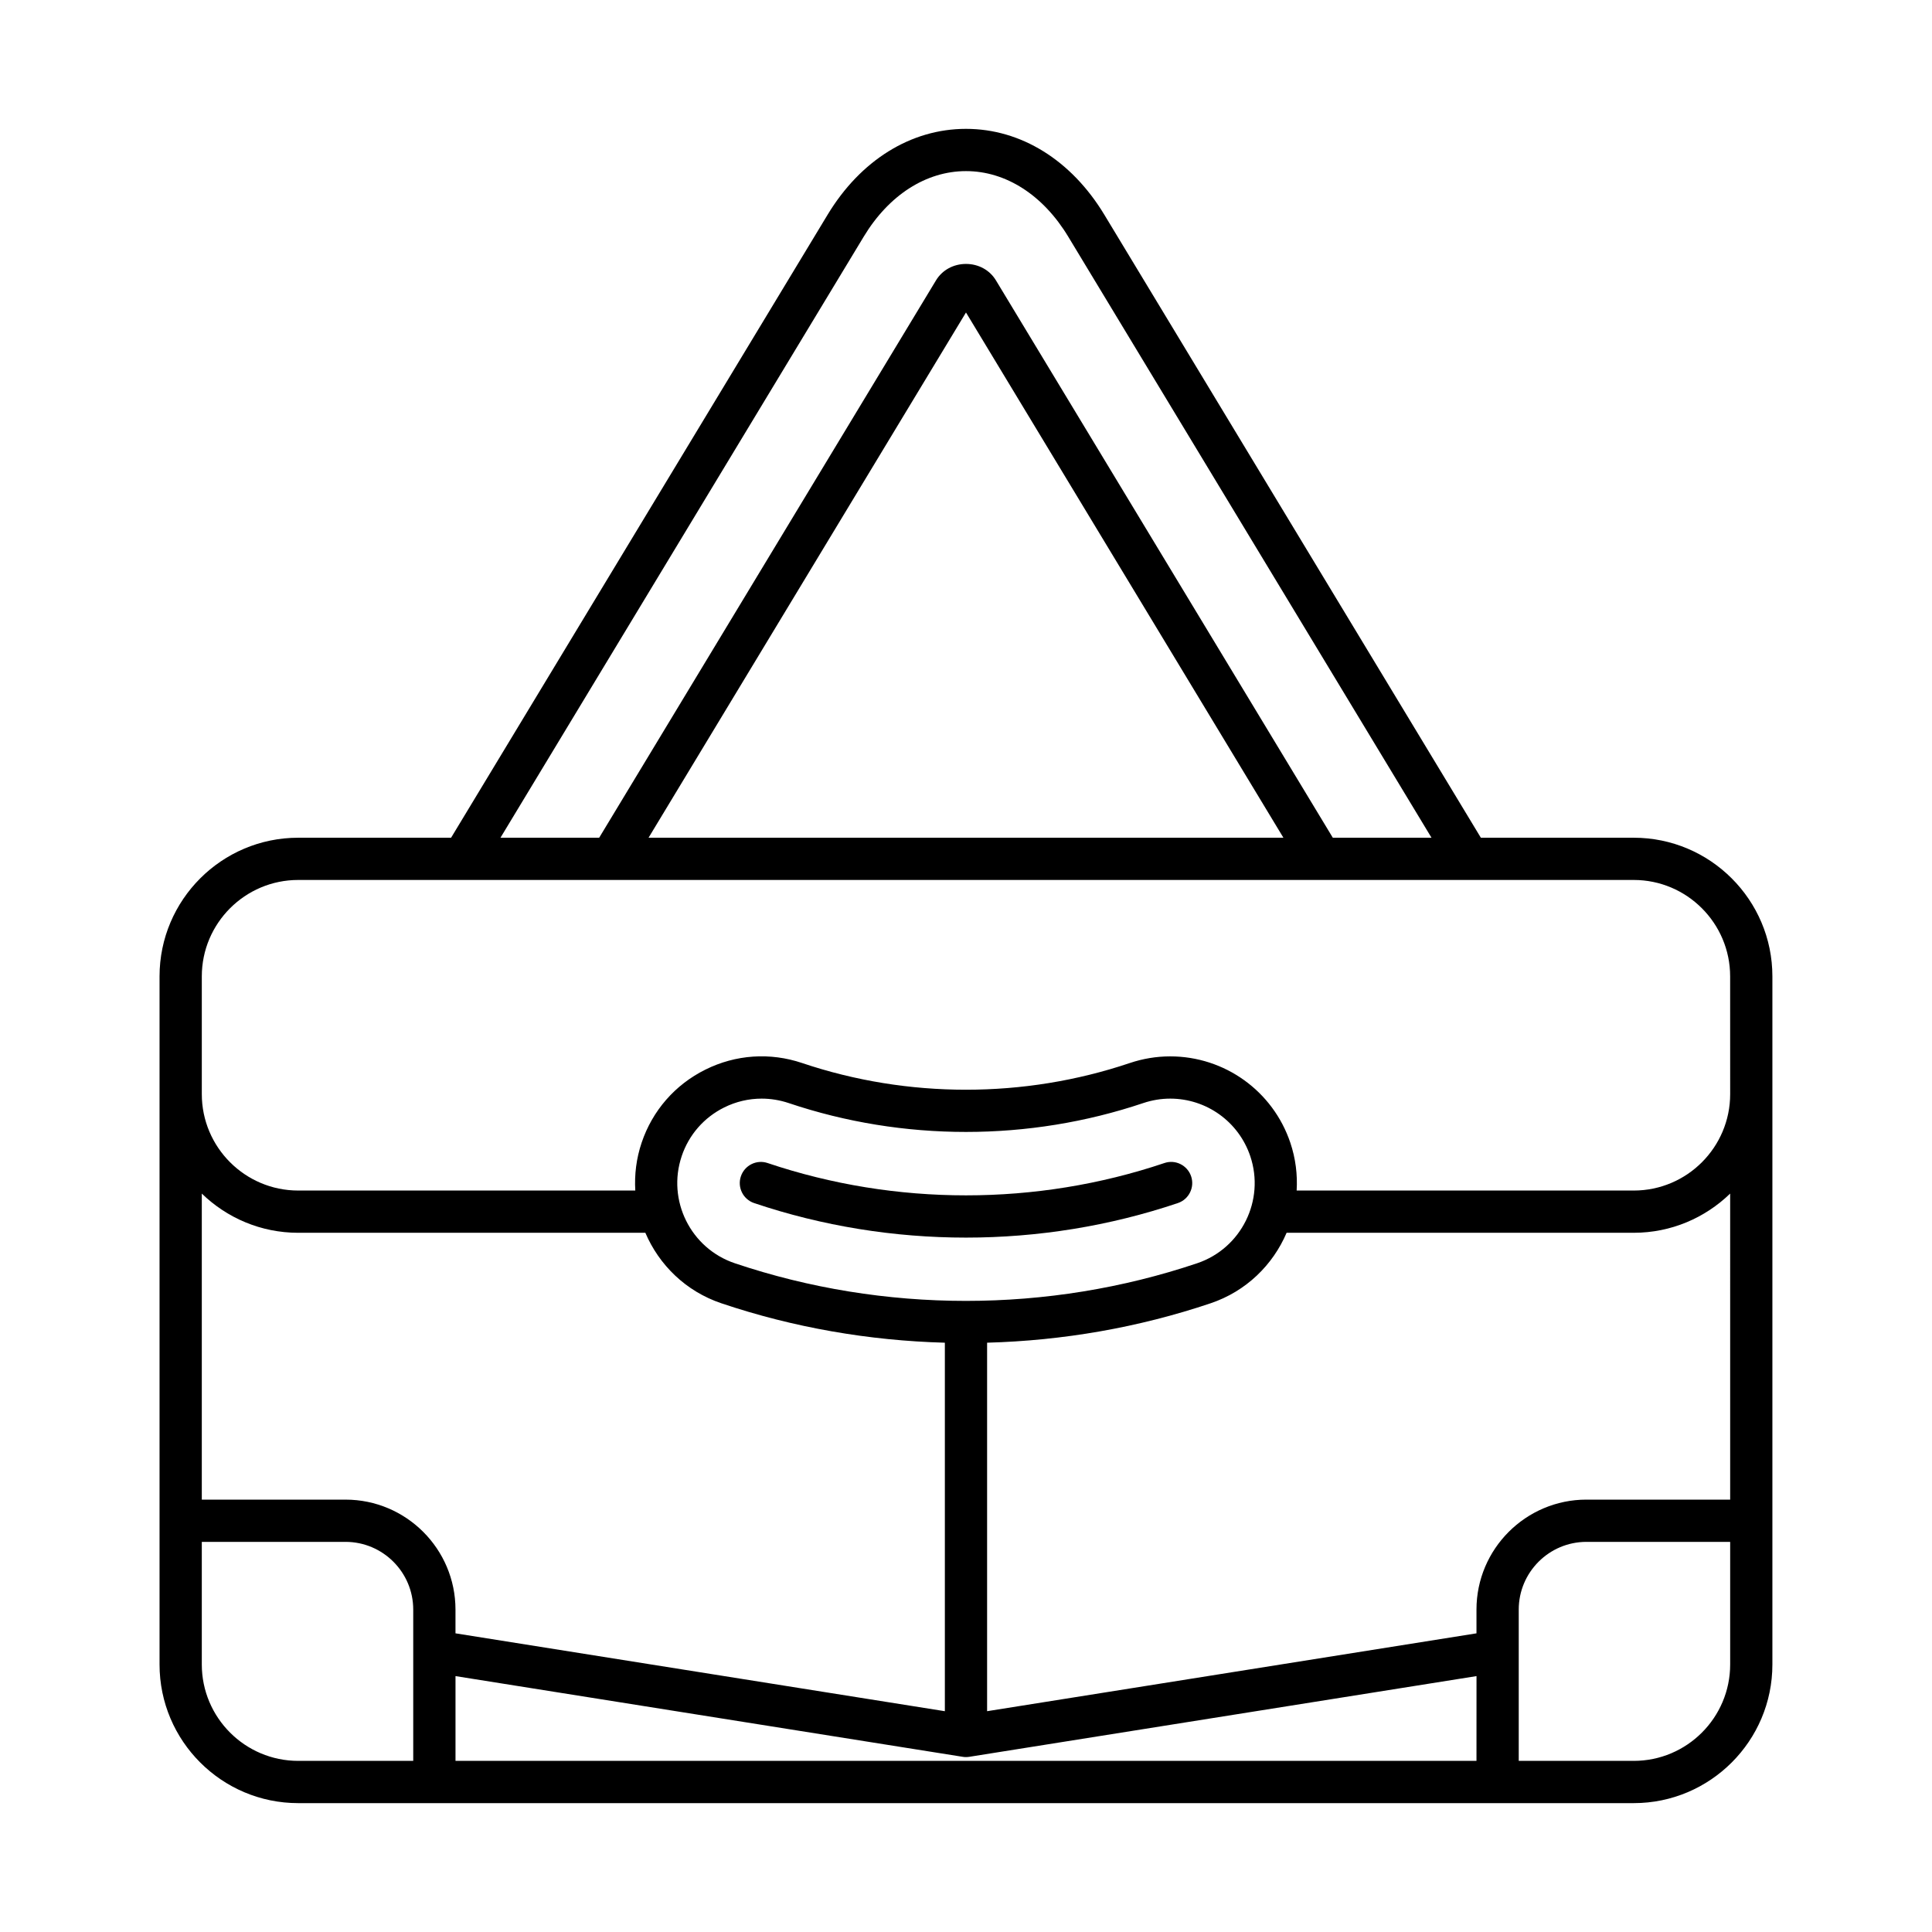 <?xml version="1.0" encoding="UTF-8"?>
<!-- Uploaded to: ICON Repo, www.svgrepo.com, Generator: ICON Repo Mixer Tools -->
<svg fill="#000000" width="800px" height="800px" version="1.1" viewBox="144 144 512 512" xmlns="http://www.w3.org/2000/svg">
 <g>
  <path d="m576.96 366.01h-40.516l-99.773-165.09c-8.738-14.473-22.109-22.773-36.676-22.773-14.57 0-27.938 8.297-36.68 22.77l-99.773 165.09h-40.516c-20.258 0-36.746 16.48-36.746 36.746v182.35c0 20.266 16.484 36.746 36.746 36.746h353.93c20.258 0 36.746-16.48 36.746-36.746v-182.35c0-20.266-16.484-36.746-36.746-36.746zm-204.06-159.3c6.664-11.031 16.539-17.363 27.098-17.363 10.555 0 20.43 6.332 27.094 17.371l96.273 159.29h-26.156l-89.277-147.71c-1.645-2.723-4.609-4.352-7.934-4.352h-0.004c-3.32 0-6.285 1.625-7.934 4.34l-89.273 147.72h-26.156zm111.22 159.3h-168.25l84.125-139.2zm-230.61 244.64h-30.484c-14.086 0-25.547-11.465-25.547-25.551v-32.488h38.086c9.895 0 17.945 8.051 17.945 17.945zm-17.945-69.234h-38.086v-81.105c6.617 6.418 15.621 10.391 25.547 10.391h92c3.633 8.5 10.695 15.496 20.125 18.676 19.133 6.449 39.152 9.906 59.246 10.453v97.656l-129.69-20.637v-6.293c-0.004-16.07-13.078-29.141-29.145-29.141zm89.086-91.016c1.906-5.668 5.91-10.254 11.266-12.914 3.137-1.559 6.519-2.34 9.926-2.34 2.406 0 4.828 0.395 7.176 1.18 30.289 10.199 63.652 10.199 93.953 0 2.324-0.781 4.731-1.18 7.148-1.18 9.617 0 18.145 6.129 21.215 15.254 3.941 11.699-2.371 24.426-14.07 28.371-39.512 13.301-83.031 13.312-122.54 0-11.699-3.945-18.012-16.672-14.07-28.371zm210.63 160.25h-270.57v-22.465l134.41 21.387c0.293 0.051 0.586 0.07 0.879 0.07 0.297 0 0.586-0.023 0.879-0.07l134.41-21.387zm67.23-25.551c0 14.086-11.461 25.551-25.547 25.551h-30.484v-40.094c0-9.895 8.051-17.945 17.945-17.945h38.086zm0-43.684h-38.086c-16.07 0-29.145 13.07-29.145 29.145v6.293l-129.69 20.633v-97.656c20.094-0.547 40.117-4.008 59.246-10.453 9.43-3.18 16.492-10.172 20.125-18.676h92c9.926 0 18.93-3.973 25.547-10.391zm0-107.46c0 14.086-11.461 25.551-25.547 25.551h-89.34c0.25-4.184-0.262-8.477-1.68-12.684-4.609-13.684-17.402-22.871-31.828-22.871-3.641 0-7.25 0.598-10.727 1.77-27.988 9.426-58.812 9.426-86.801 0-8.508-2.875-17.617-2.258-25.652 1.738-8.035 3.984-14.035 10.863-16.898 19.363-1.418 4.207-1.93 8.5-1.68 12.684h-89.332c-14.086 0-25.547-11.465-25.547-25.551v-31.203c0-14.086 11.461-25.551 25.547-25.551h353.93c14.086 0 25.547 11.465 25.547 25.551z"/>
  <path d="m343.86 462.83c18.102 6.102 37.121 9.148 56.141 9.148s38.039-3.051 56.141-9.152c2.93-0.984 4.504-4.16 3.519-7.09-0.988-2.926-4.164-4.527-7.094-3.516-33.898 11.414-71.23 11.414-105.13 0-2.938-1-6.106 0.59-7.094 3.516-0.988 2.934 0.586 6.109 3.516 7.094z"/>
 </g>
</svg>